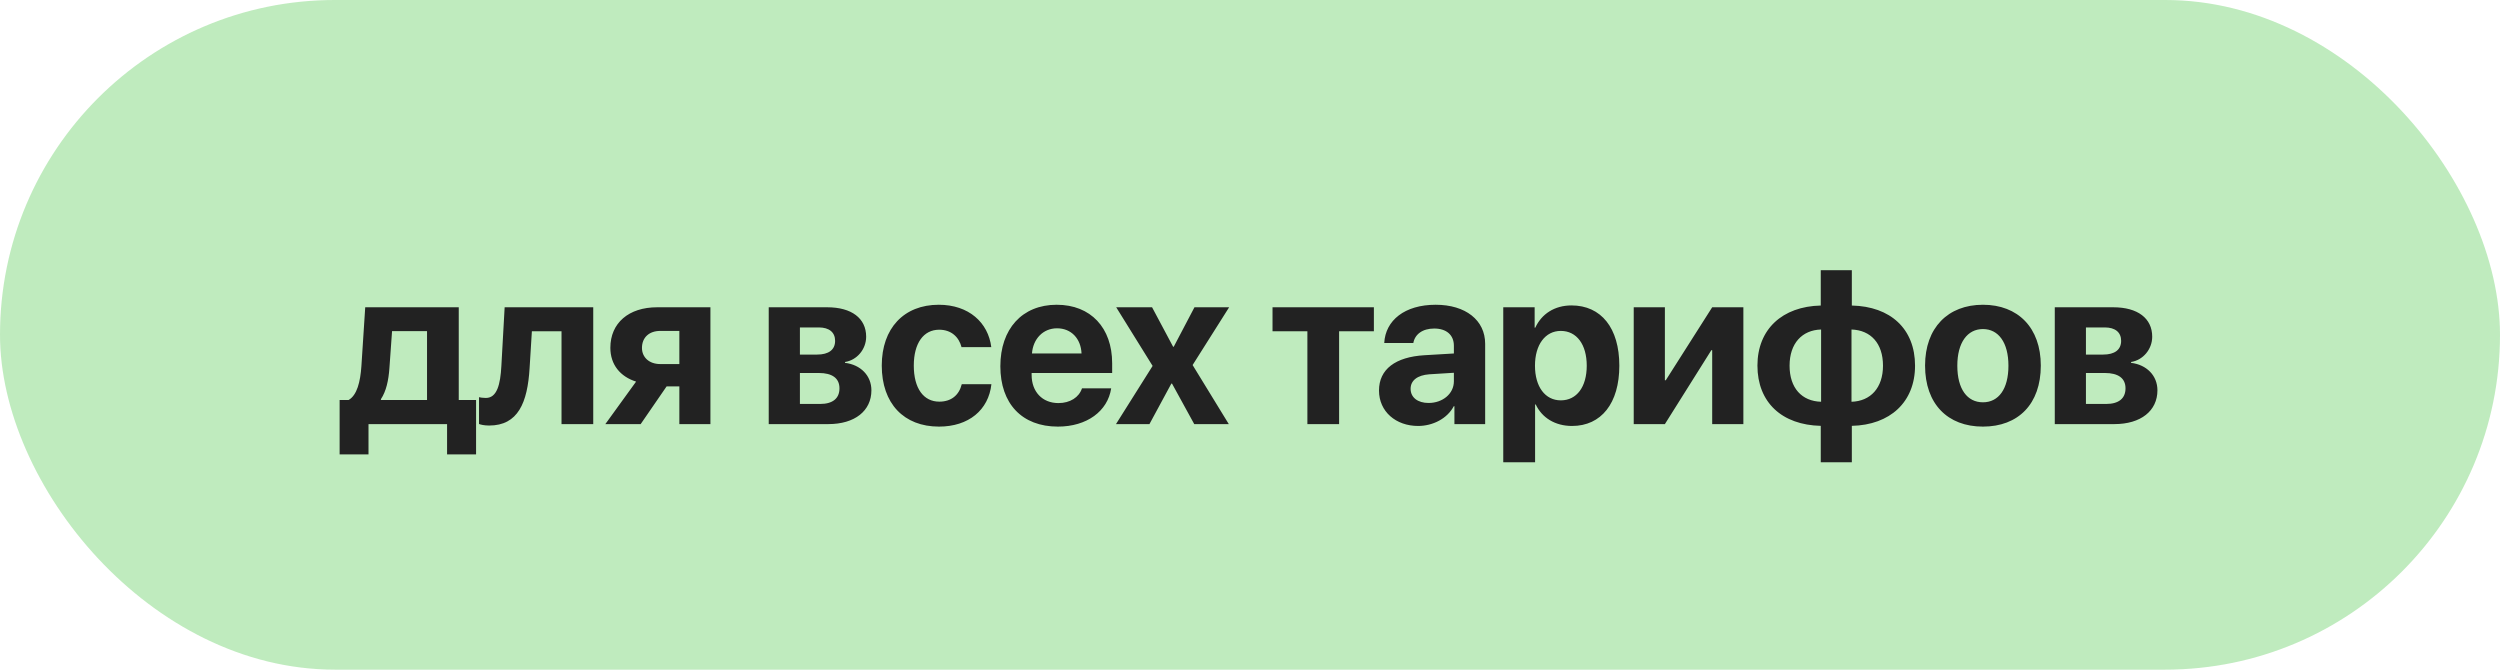 <?xml version="1.0" encoding="UTF-8"?> <svg xmlns="http://www.w3.org/2000/svg" width="112" height="30" viewBox="0 0 112 30" fill="none"><rect width="112" height="30" rx="15" fill="#29BC26" fill-opacity="0.3"></rect><path d="M19.131 17.921V14.835H17.564L17.446 16.49C17.407 17.047 17.3 17.53 17.065 17.882V17.921H19.131ZM16.509 20.357H15.215V17.921H15.615C15.996 17.706 16.143 17.105 16.191 16.398L16.362 13.766H20.552V17.921H21.328V20.357H20.029V19H16.509V20.357ZM23.726 16.49C23.633 18.043 23.208 19.064 21.914 19.064C21.695 19.064 21.533 19.024 21.46 18.995V17.794C21.519 17.809 21.626 17.828 21.768 17.828C22.266 17.828 22.417 17.223 22.461 16.398L22.608 13.766H26.577V19H25.156V14.84H23.828L23.726 16.49ZM29.581 16.31H30.435V14.825H29.581C29.078 14.825 28.76 15.123 28.76 15.587C28.76 16.007 29.082 16.31 29.581 16.31ZM30.435 19V17.311H29.864L28.702 19H27.119L28.497 17.096C27.784 16.871 27.344 16.334 27.344 15.582C27.344 14.469 28.169 13.766 29.439 13.766H31.827V19H30.435ZM36.681 14.669H35.836V15.885H36.607C37.13 15.885 37.413 15.665 37.413 15.27C37.413 14.889 37.149 14.669 36.681 14.669ZM36.681 16.71H35.836V18.097H36.744C37.301 18.097 37.608 17.852 37.608 17.398C37.608 16.944 37.286 16.71 36.681 16.71ZM34.439 19V13.766H37.061C38.15 13.766 38.804 14.259 38.804 15.084C38.804 15.646 38.394 16.134 37.857 16.217V16.256C38.556 16.339 39.039 16.827 39.039 17.486C39.039 18.404 38.297 19 37.11 19H34.439ZM44.41 15.553H43.077C42.96 15.099 42.618 14.771 42.076 14.771C41.373 14.771 40.938 15.377 40.938 16.378C40.938 17.398 41.373 17.994 42.081 17.994C42.613 17.994 42.965 17.706 43.087 17.213H44.415C44.288 18.37 43.395 19.112 42.066 19.112C40.494 19.112 39.503 18.077 39.503 16.378C39.503 14.708 40.494 13.653 42.057 13.653C43.404 13.653 44.273 14.454 44.41 15.553ZM47.355 14.708C46.73 14.708 46.281 15.182 46.232 15.836H48.453C48.424 15.167 47.989 14.708 47.355 14.708ZM48.473 17.398H49.781C49.625 18.424 48.688 19.112 47.394 19.112C45.782 19.112 44.816 18.082 44.816 16.407C44.816 14.737 45.792 13.653 47.34 13.653C48.864 13.653 49.825 14.684 49.825 16.275V16.71H46.217V16.798C46.217 17.545 46.691 18.058 47.418 18.058C47.941 18.058 48.341 17.799 48.473 17.398ZM52.506 17.184H52.477L51.495 19H49.996L51.637 16.393L50.006 13.766H51.613L52.555 15.533H52.584L53.512 13.766H55.065L53.429 16.354L55.05 19H53.502L52.506 17.184ZM61.55 13.766V14.84H59.992V19H58.571V14.84H57.009V13.766H61.55ZM64.001 18.053C64.621 18.053 65.134 17.648 65.134 17.081V16.7L64.03 16.769C63.498 16.808 63.195 17.047 63.195 17.418C63.195 17.809 63.518 18.053 64.001 18.053ZM63.532 19.083C62.536 19.083 61.779 18.439 61.779 17.496C61.779 16.544 62.512 15.992 63.815 15.914L65.134 15.836V15.489C65.134 15.001 64.792 14.718 64.255 14.718C63.723 14.718 63.386 14.981 63.317 15.367H62.014C62.067 14.352 62.932 13.653 64.318 13.653C65.661 13.653 66.535 14.347 66.535 15.401V19H65.158V18.199H65.129C64.836 18.756 64.186 19.083 63.532 19.083ZM70.403 13.683C71.731 13.683 72.546 14.693 72.546 16.383C72.546 18.067 71.736 19.083 70.427 19.083C69.665 19.083 69.079 18.712 68.801 18.121H68.772V20.709H67.346V13.766H68.752V14.679H68.781C69.065 14.063 69.646 13.683 70.403 13.683ZM69.924 17.936C70.637 17.936 71.086 17.335 71.086 16.383C71.086 15.435 70.637 14.825 69.924 14.825C69.226 14.825 68.767 15.445 68.767 16.383C68.767 17.33 69.226 17.936 69.924 17.936ZM74.587 19H73.191V13.766H74.587V17.037H74.626L76.706 13.766H78.103V19H76.706V15.69H76.667L74.587 19ZM81.585 17.999V14.762C80.73 14.786 80.173 15.387 80.173 16.383C80.173 17.384 80.72 17.975 81.585 17.999ZM84.358 16.383C84.358 15.377 83.806 14.791 82.947 14.762V17.999C83.801 17.975 84.358 17.374 84.358 16.383ZM81.57 19.078C79.837 19.039 78.733 18.033 78.733 16.378C78.733 14.747 79.851 13.727 81.57 13.688V12.105H82.962V13.688C84.69 13.727 85.794 14.727 85.794 16.383C85.794 18.014 84.675 19.039 82.962 19.078V20.709H81.57V19.078ZM88.836 19.112C87.254 19.112 86.243 18.097 86.243 16.378C86.243 14.684 87.268 13.653 88.836 13.653C90.403 13.653 91.428 14.679 91.428 16.378C91.428 18.102 90.418 19.112 88.836 19.112ZM88.836 18.023C89.534 18.023 89.978 17.433 89.978 16.383C89.978 15.343 89.529 14.742 88.836 14.742C88.142 14.742 87.688 15.343 87.688 16.383C87.688 17.433 88.133 18.023 88.836 18.023ZM94.295 14.669H93.45V15.885H94.222C94.744 15.885 95.027 15.665 95.027 15.27C95.027 14.889 94.764 14.669 94.295 14.669ZM94.295 16.71H93.45V18.097H94.358C94.915 18.097 95.223 17.852 95.223 17.398C95.223 16.944 94.9 16.71 94.295 16.71ZM92.054 19V13.766H94.676C95.765 13.766 96.419 14.259 96.419 15.084C96.419 15.646 96.009 16.134 95.472 16.217V16.256C96.17 16.339 96.653 16.827 96.653 17.486C96.653 18.404 95.911 19 94.725 19H92.054Z" fill="#222222"></path></svg> 